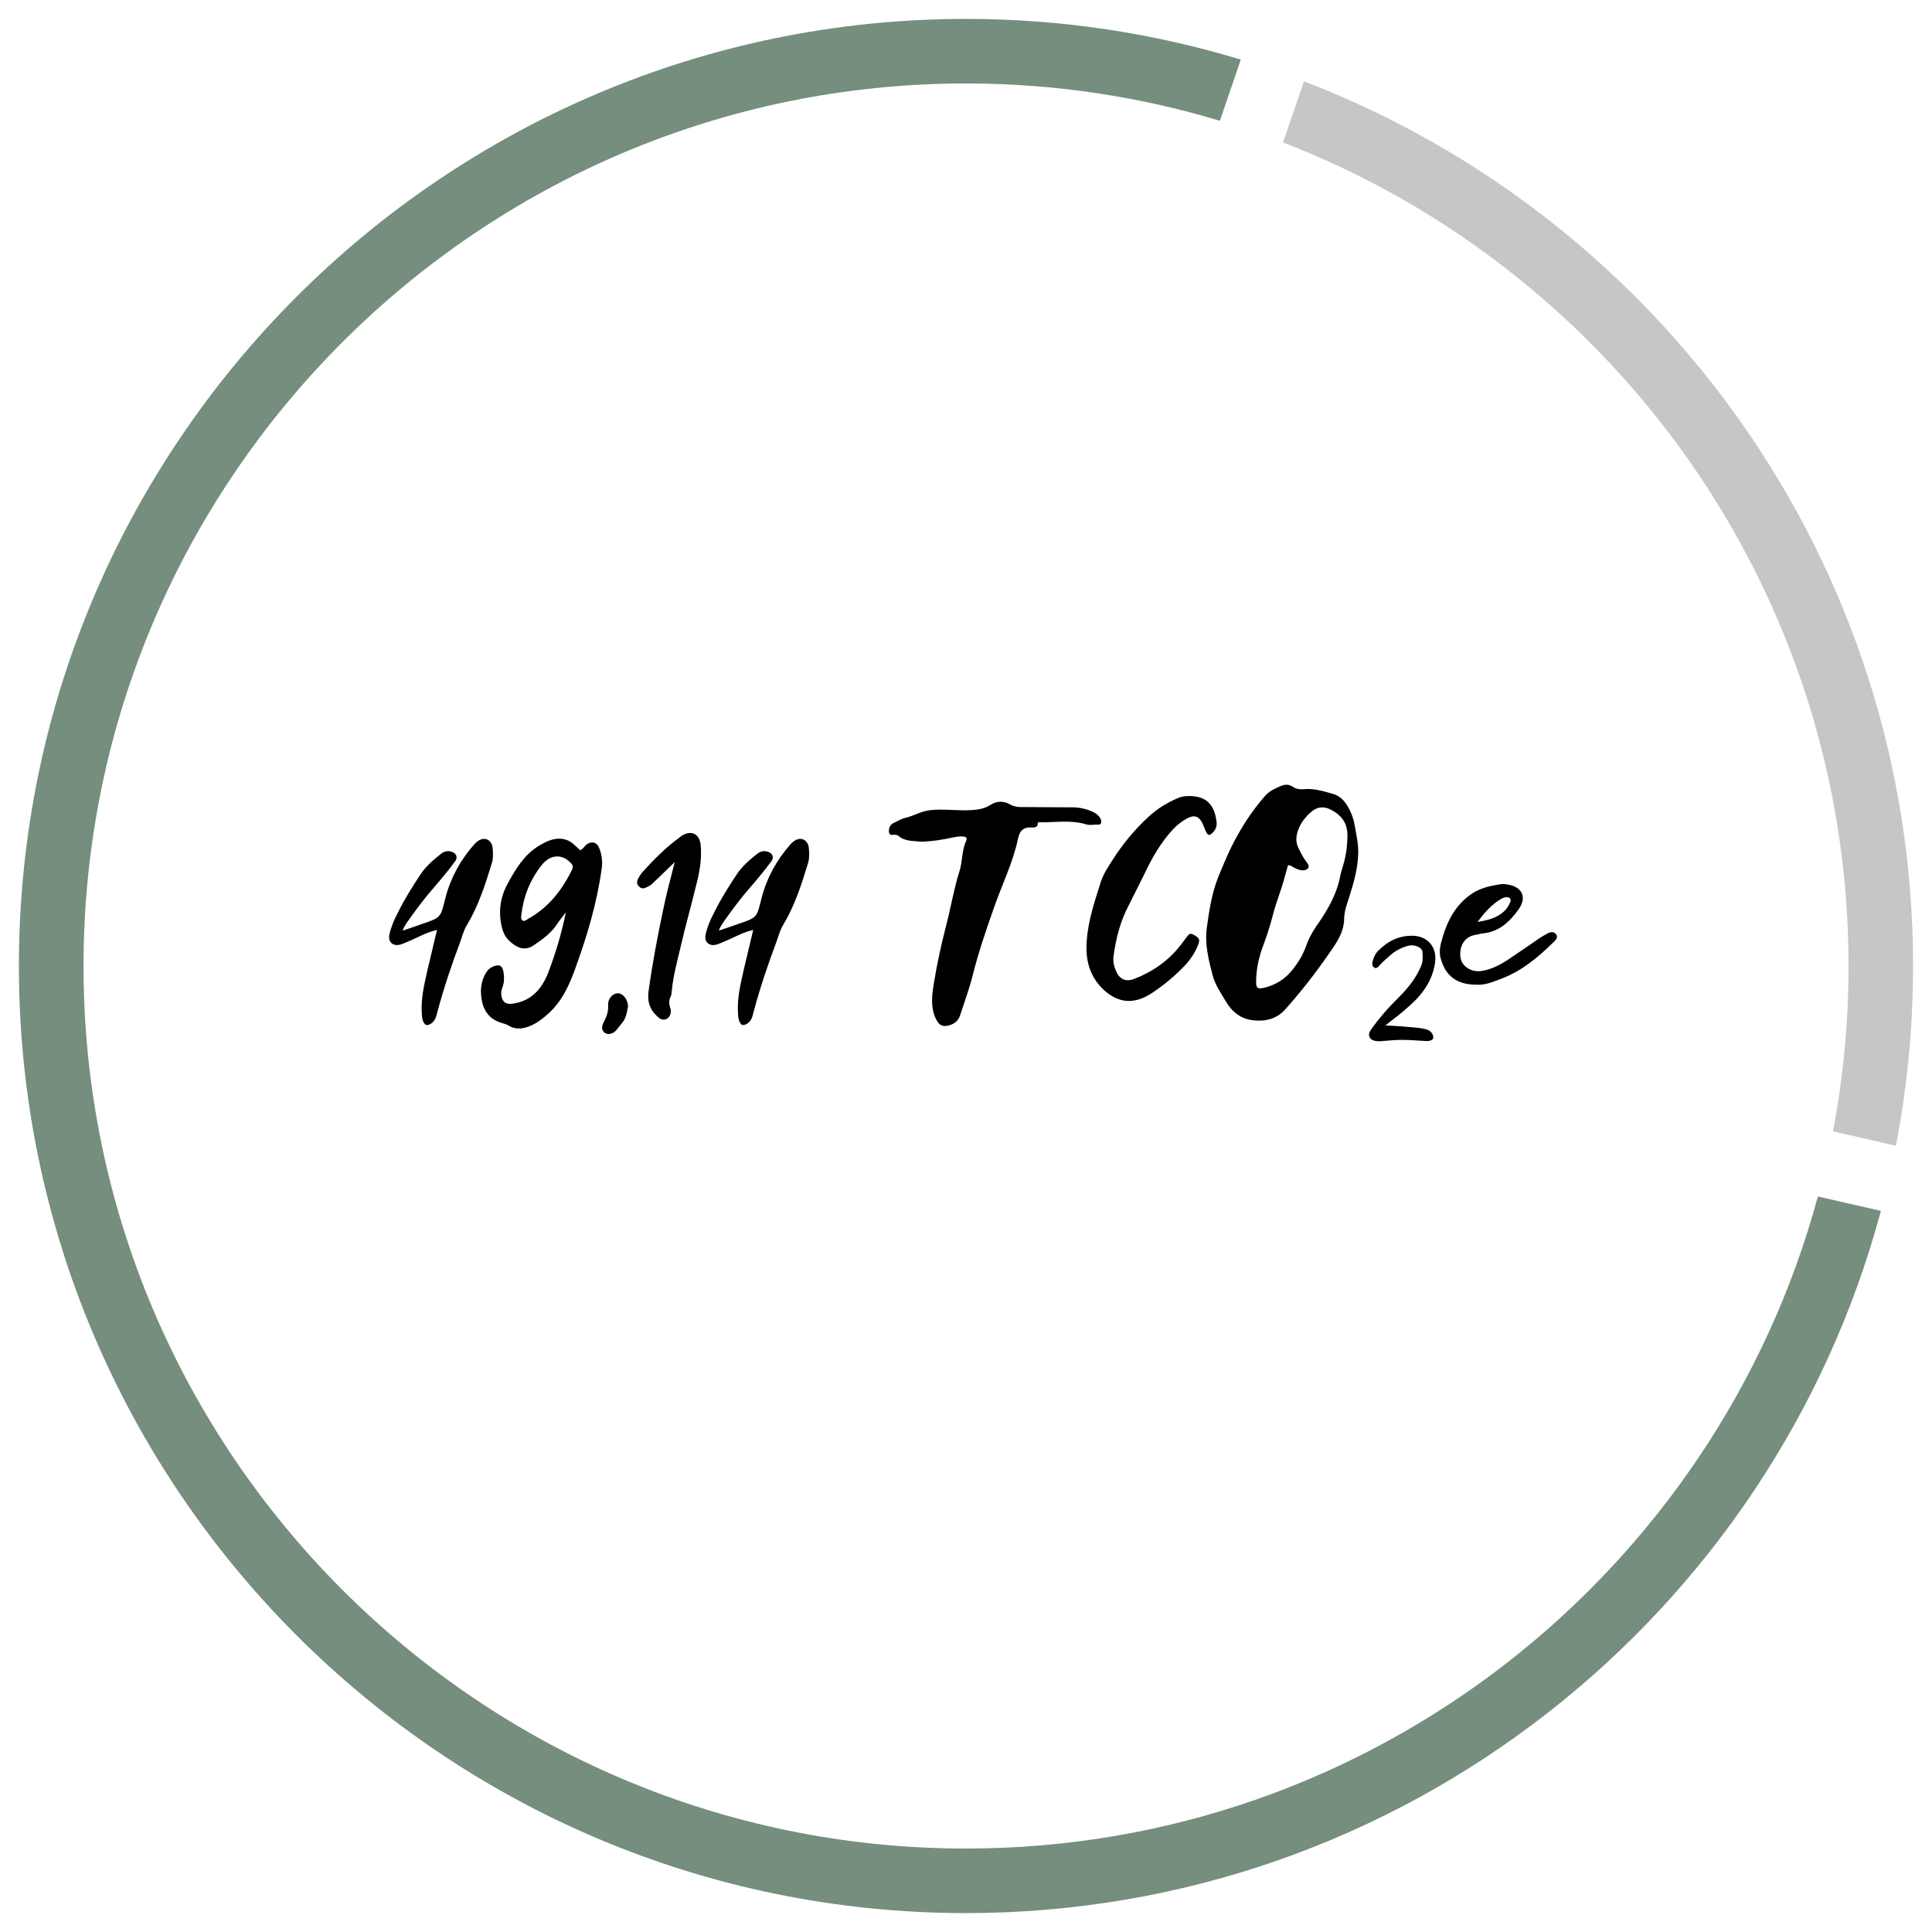 <?xml version="1.0" encoding="utf-8"?>
<!-- Generator: Adobe Illustrator 27.2.0, SVG Export Plug-In . SVG Version: 6.00 Build 0)  -->
<svg version="1.1" id="Ebene_1" xmlns="http://www.w3.org/2000/svg" xmlns:xlink="http://www.w3.org/1999/xlink" x="0px" y="0px"
	 viewBox="0 0 289.13 289.13" style="enable-background:new 0 0 289.13 289.13;" xml:space="preserve">
<style type="text/css">
	.st0{display:none;}
	.st1{display:inline;}
	.st2{fill:#808080;}
	.st3{fill:#DFDFDF;}
	.st4{fill:#758E7D;}
	.st5{fill:#C6C6C6;}
	.st6{enable-background:new    ;}
</style>
<g id="Vorlage" class="st0">
	<g class="st1">
		<g>
			<g>
				<path class="st2" d="M144.5,144.83l100.17,100.04c-55.32,55.25-145.02,55.25-200.34,0s-55.32-144.83,0-200.07
					C83.94,5.23,137.65-7.16,190.62,11.06L144.5,144.83z"/>
			</g>
		</g>
		<g>
			<g>
				<path class="st3" d="M144.5,144.83l46.12-133.77c70.2,24.14,109.3,96.05,91.33,167.99L144.5,144.83z"/>
			</g>
		</g>
		<g>
			<g>
				<path d="M144.5,144.83l137.45,34.23c-6.32,25.32-17.4,45.28-35.55,64.05L144.5,144.83z"/>
			</g>
		</g>
	</g>
</g>
<g id="Ebene_6">
	<path class="st4" d="M144.57,276.64c-72.83,0-132.07-59.25-132.07-132.07S71.74,12.49,144.57,12.49c13.2,0,25.95,1.96,37.99,5.58
		l3.13-9.15c-13.02-3.95-26.82-6.09-41.11-6.09C66.42,2.83,2.83,66.42,2.83,144.57S66.41,286.3,144.56,286.3
		c65.48,0,120.73-44.64,136.92-105.09l-9.43-2.15C256.86,235.21,205.46,276.64,144.57,276.64z"/>
	<path class="st5" d="M195.14,12.17l-3.13,9.15c49.45,19.1,84.63,67.14,84.63,123.25c0,8.46-0.81,16.73-2.33,24.74l9.42,2.15
		c1.68-8.71,2.57-17.7,2.57-26.89C286.3,84.22,248.39,32.58,195.14,12.17z"/>
</g>
<g id="Ebene_5">
	<g class="st6">
		<path d="M73.59,129.22c-0.98,3.22-2,6.37-3.75,9.28c-0.46,0.77-0.67,1.64-0.98,2.49c-1.26,3.36-2.42,6.79-3.36,10.29
			c-0.21,0.73-0.28,1.54-1.15,2c-0.56,0.25-0.74,0.1-0.95-0.28c-0.25-0.46-0.25-0.95-0.28-1.43c-0.14-2.17,0.38-4.27,0.84-6.34
			l1.44-6.06c-1.61,0.35-2.91,1.16-4.27,1.71c-0.42,0.17-0.84,0.38-1.26,0.49c-1.12,0.28-1.86-0.46-1.58-1.58
			c0.25-1.12,0.73-2.21,1.26-3.22c0.98-2,2.17-3.88,3.4-5.74c0.77-1.16,1.82-2.07,2.91-2.94c0.39-0.35,0.88-0.59,1.47-0.49
			c0.95,0.18,1.3,0.88,0.7,1.61c-1.02,1.37-2.1,2.66-3.22,3.96c-1.23,1.4-2.35,2.91-3.43,4.41c-0.38,0.56-0.84,1.08-1.12,1.89
			l2.07-0.7l0.98-0.35c2.7-0.91,2.63-0.95,3.33-3.78c0.77-3.01,2.24-5.71,4.31-8.05c0.17-0.17,0.31-0.35,0.49-0.46
			c0.98-0.77,2.1-0.35,2.28,0.91C73.8,127.64,73.83,128.45,73.59,129.22z"/>
		<path d="M90.04,130.02c-0.7,5.11-2.17,10.01-3.92,14.84c-0.91,2.56-2.03,5.04-4.17,6.93c-0.88,0.77-1.79,1.47-2.91,1.86
			c-1.02,0.35-1.96,0.42-2.94-0.17c-0.38-0.25-0.84-0.32-1.26-0.46c-1.4-0.49-2.31-1.5-2.66-2.94c-0.35-1.58-0.31-3.08,0.56-4.52
			c0.28-0.42,0.56-0.7,0.98-0.88c1.02-0.46,1.5-0.17,1.65,0.91c0.1,0.74,0.1,1.44-0.17,2.14c-0.18,0.45-0.25,0.94-0.14,1.43
			c0.21,0.84,0.7,1.16,1.58,1.05c2.8-0.35,4.41-2.13,5.39-4.62c1.12-2.91,2-5.88,2.66-9.07c-0.49,0.67-0.95,1.19-1.33,1.79
			c-0.88,1.33-2.14,2.24-3.43,3.12c-1.19,0.8-2.21,0.63-3.36-0.32c-0.91-0.7-1.29-1.5-1.54-2.66c-0.46-2.31-0.1-4.38,1.05-6.41
			c1.12-2.03,2.31-3.99,4.34-5.32c0.52-0.35,1.08-0.63,1.65-0.88c1.54-0.59,2.91-0.42,4.06,0.77l0.7,0.63
			c0.46-0.17,0.63-0.63,0.98-0.88c0.77-0.53,1.51-0.32,1.85,0.53C90.07,127.89,90.21,128.9,90.04,130.02z M85.52,129.25
			c-0.56-0.59-1.19-1.08-2.14-1.08c-0.98,0-1.71,0.56-2.31,1.29c-1.75,2.21-2.73,4.69-3.05,7.46c-0.03,0.28-0.1,0.56,0.1,0.77
			c0.31,0.28,0.6,0.04,0.84-0.14c3.01-1.65,5.04-4.17,6.55-7.21l0.1-0.21C85.8,129.78,85.73,129.5,85.52,129.25z"/>
		<path d="M93.99,150.61c-0.14,0.77-0.28,1.68-0.81,2.38c-0.28,0.38-0.63,0.74-0.91,1.12c-0.49,0.63-1.26,0.8-1.75,0.46
			c-0.49-0.35-0.56-0.91-0.14-1.65c0.38-0.73,0.67-1.5,0.63-2.38c-0.1-1.01,0.6-1.86,1.44-1.89
			C93.19,148.61,93.96,149.55,93.99,150.61z"/>
		<path d="M104.28,132.09c-0.77,3.19-1.68,6.37-2.42,9.59c-0.52,2.21-1.12,4.38-1.33,6.65c-0.04,0.25-0.04,0.49-0.1,0.67
			c-0.35,0.63-0.35,1.22-0.1,1.92c0.21,0.63-0.1,1.37-0.6,1.58c-0.59,0.25-1.02-0.04-1.44-0.46c-1.08-1.01-1.44-2.21-1.23-3.71
			c0.56-4.1,1.33-8.12,2.17-12.11c0.49-2.42,1.12-4.76,1.75-7.21l-3.05,2.94c-0.25,0.25-0.52,0.53-0.84,0.67
			c-0.49,0.25-0.98,0.56-1.47,0.04c-0.49-0.46-0.25-0.98,0.03-1.44c0.14-0.25,0.28-0.46,0.46-0.67c1.72-1.89,3.5-3.71,5.57-5.21
			l0.42-0.32c1.47-0.84,2.63-0.17,2.77,1.54C105.02,128.45,104.74,130.27,104.28,132.09z"/>
		<path d="M120.91,129.22c-0.98,3.22-2,6.37-3.75,9.28c-0.46,0.77-0.67,1.64-0.98,2.49c-1.26,3.36-2.42,6.79-3.36,10.29
			c-0.21,0.73-0.28,1.54-1.15,2c-0.56,0.25-0.74,0.1-0.95-0.28c-0.25-0.46-0.25-0.95-0.28-1.43c-0.14-2.17,0.38-4.27,0.84-6.34
			l1.44-6.06c-1.61,0.35-2.91,1.16-4.27,1.71c-0.42,0.17-0.84,0.38-1.26,0.49c-1.12,0.28-1.86-0.46-1.58-1.58
			c0.25-1.12,0.73-2.21,1.26-3.22c0.98-2,2.17-3.88,3.4-5.74c0.77-1.16,1.82-2.07,2.91-2.94c0.39-0.35,0.88-0.59,1.47-0.49
			c0.95,0.18,1.3,0.88,0.7,1.61c-1.02,1.37-2.1,2.66-3.22,3.96c-1.23,1.4-2.35,2.91-3.43,4.41c-0.38,0.56-0.84,1.08-1.12,1.89
			l2.07-0.7l0.98-0.35c2.7-0.91,2.63-0.95,3.33-3.78c0.77-3.01,2.24-5.71,4.31-8.05c0.17-0.17,0.31-0.35,0.49-0.46
			c0.98-0.77,2.1-0.35,2.28,0.91C121.12,127.64,121.15,128.45,120.91,129.22z"/>
		<path d="M164.31,123.41c-0.59-0.04-1.16,0.14-1.75-0.04c-2.28-0.7-4.59-0.28-6.9-0.31c-0.14-0.04-0.35,0.04-0.35,0.07
			c0.04,0.81-0.63,0.7-1.01,0.7c-1.23-0.04-1.72,0.56-1.96,1.72c-0.77,3.64-2.45,6.96-3.64,10.43c-1.16,3.29-2.28,6.58-3.12,9.94
			c-0.52,2.06-1.26,4.06-1.92,6.09c-0.25,0.67-0.7,1.12-1.4,1.37c-1.16,0.39-1.72,0.11-2.24-0.98c-0.77-1.68-0.56-3.43-0.28-5.15
			c0.49-3.05,1.15-6.02,1.92-9c0.67-2.59,1.09-5.22,1.89-7.74c0.52-1.54,0.35-3.22,1.05-4.69c0.18-0.35,0-0.59-0.42-0.63
			c-0.52-0.07-1.05,0.04-1.58,0.14c-1.58,0.35-3.15,0.59-4.69,0.63c-1.26-0.14-2.52,0-3.5-0.91c-0.07-0.07-0.25-0.07-0.35-0.11
			c-0.35-0.07-0.94,0.21-1.02-0.38c-0.07-0.59,0.14-1.16,0.77-1.44c0.56-0.25,1.12-0.63,1.72-0.73c1.26-0.32,2.38-1.02,3.78-1.16
			c1.75-0.17,3.47,0.04,5.18,0.04c1.33-0.04,2.63-0.07,3.85-0.88c0.77-0.49,1.82-0.56,2.7-0.07c0.7,0.42,1.4,0.49,2.17,0.46
			c2.31,0,4.66,0.04,6.97,0.04c1.12-0.04,2.21,0.17,3.26,0.63c0.59,0.25,1.08,0.63,1.33,1.22
			C164.9,123.09,164.76,123.44,164.31,123.41z"/>
		<path d="M181.39,124.7c-0.35,0.35-0.63,0.32-0.84-0.1c-0.25-0.46-0.38-0.91-0.59-1.37c-0.53-1.08-1.19-1.33-2.28-0.77
			c-0.77,0.42-1.47,0.95-2.1,1.61c-1.89,2.03-3.22,4.38-4.38,6.86l-2.28,4.55c-1.26,2.38-1.92,4.97-2.28,7.63
			c-0.1,0.77,0.07,1.54,0.39,2.24c0.49,1.16,1.4,1.61,2.59,1.19c2.59-0.98,4.83-2.45,6.65-4.59c0.46-0.56,0.88-1.12,1.3-1.68
			c0.24-0.32,0.46-0.7,0.98-0.42c0.88,0.46,1.05,0.7,0.81,1.4c-0.42,1.16-1.09,2.17-1.89,3.08c-1.54,1.64-3.25,3.08-5.11,4.3
			c-2.56,1.68-4.94,1.58-7.21-0.52c-2.1-2-2.73-4.45-2.52-7.28c0.21-3.08,1.19-5.92,2.1-8.82c0.38-1.19,1.08-2.24,1.75-3.29
			c1.54-2.42,3.36-4.62,5.46-6.54c1.29-1.19,2.8-2.1,4.41-2.77c0.56-0.25,1.12-0.28,1.71-0.28c2.59,0.04,3.68,1.4,3.99,3.78
			C182.16,123.58,181.95,124.21,181.39,124.7z"/>
		<path d="M203.26,127.68c-0.04,2.28-0.67,4.41-1.33,6.51c-0.35,1.08-0.74,2.1-0.77,3.25c0,1.61-0.73,3.01-1.61,4.31
			c-2.21,3.26-4.58,6.37-7.21,9.31c-1.26,1.4-2.87,1.82-4.69,1.64c-1.93-0.17-3.29-1.26-4.24-2.91c-0.73-1.22-1.54-2.38-1.92-3.78
			c-0.63-2.38-1.22-4.73-0.88-7.21c0.35-2.55,0.74-5.11,1.68-7.49c0.88-2.14,1.75-4.27,2.91-6.3c1.16-2.1,2.52-4.06,4.1-5.88
			c0.6-0.7,1.47-1.12,2.31-1.47c0.59-0.28,1.26-0.35,1.89,0.1c0.46,0.32,1.02,0.39,1.54,0.35c1.5-0.17,2.94,0.28,4.34,0.67
			c1.47,0.38,2.24,1.58,2.8,2.87c0.25,0.59,0.46,1.26,0.56,1.92C202.98,124.95,203.3,126.28,203.26,127.68z M201.65,124.88
			c-0.04-1.82-1.01-2.98-2.56-3.75c-1.05-0.52-2.06-0.38-2.97,0.46c-0.6,0.53-1.12,1.16-1.51,1.86c-0.56,1.12-0.91,2.31-0.24,3.57
			c0.35,0.74,0.73,1.44,1.22,2.07c0.49,0.59,0.25,1.08-0.53,1.16c-0.42,0.03-0.77-0.11-1.15-0.28c-0.39-0.14-0.67-0.49-1.16-0.49
			c-0.32,1.08-0.56,2.1-0.88,3.12c-0.49,1.5-1.05,3.01-1.44,4.55c-0.42,1.68-1.01,3.33-1.61,4.97c-0.52,1.58-0.84,3.18-0.84,4.83
			c0,0.95,0.25,1.08,1.19,0.88c1.75-0.42,3.18-1.33,4.3-2.76c0.81-1.02,1.47-2.1,1.93-3.33c0.38-1.12,0.91-2.13,1.58-3.12
			c1.61-2.28,3.01-4.62,3.57-7.42c0.14-0.73,0.38-1.43,0.59-2.17C201.51,127.64,201.65,126.28,201.65,124.88z"/>
	</g>
	<g class="st6">
		<path d="M207.8,153.08l-0.47,0.39c1.55,0.04,3.02,0.18,4.49,0.31c0.53,0.04,1.04,0.12,1.55,0.25c0.45,0.1,0.78,0.31,1,0.75
			c0.25,0.51,0.14,0.84-0.39,0.96c-0.16,0.04-0.33,0.06-0.47,0.06c-1.22-0.06-2.45-0.18-3.65-0.18c-1.02,0-2.02,0.1-3.04,0.18
			c-0.39,0.04-0.78,0.04-1.16-0.06c-0.78-0.2-1-0.9-0.55-1.55c1.26-1.84,2.73-3.45,4.3-5.02c1.33-1.33,2.49-2.79,3.24-4.55
			c0.31-0.69,0.29-1.41,0.22-2.14c-0.02-0.35-0.22-0.55-0.51-0.71c-0.61-0.35-1.26-0.37-1.9-0.16c-0.84,0.27-1.61,0.67-2.31,1.27
			c-0.59,0.53-1.22,1.04-1.75,1.65c-0.18,0.22-0.43,0.45-0.71,0.29c-0.3-0.16-0.37-0.51-0.3-0.84c0.14-0.61,0.39-1.2,0.82-1.65
			c1.43-1.45,3.1-2.33,5.18-2.29c2.12,0.02,3.65,1.57,3.39,3.84c-0.25,2.16-1.26,4-2.73,5.57
			C210.74,150.8,209.29,151.96,207.8,153.08z"/>
	</g>
	<g class="st6">
		<path d="M232.43,141.05c-2.24,2.21-4.62,4.2-7.6,5.36c-1.26,0.46-2.49,1.05-3.89,0.95c-2.94,0-4.66-1.33-5.36-4.03
			c-0.28-1.12,0.04-2.13,0.35-3.19c0.74-2.48,1.93-4.66,4.1-6.23c1.44-1.05,3.08-1.37,4.76-1.61c0.28-0.03,0.52,0.04,0.8,0.07
			c2.21,0.32,2.98,1.93,1.65,3.75c-1.33,1.86-2.94,3.36-5.39,3.57c-0.35,0.04-0.7,0.18-1.05,0.21c-1.58,0.28-2.45,1.61-2.24,3.36
			c0.17,1.33,1.58,2.27,3.12,2.06c1.85-0.28,3.4-1.26,4.9-2.31c1.29-0.88,2.59-1.75,3.88-2.66c0.32-0.21,0.67-0.39,1.02-0.6
			c0.49-0.28,1.01-0.38,1.37,0.04C233.24,140.28,232.82,140.7,232.43,141.05z M221.12,137.97c1.47-0.25,2.94-0.56,4.06-1.68
			c0.32-0.32,0.56-0.67,0.74-1.09c0.14-0.24,0.25-0.52,0.04-0.77c-0.21-0.21-0.49-0.17-0.74-0.14c-0.17,0.07-0.35,0.1-0.53,0.21
			C223.23,135.34,222.14,136.6,221.12,137.97z"/>
	</g>
</g>
</svg>
